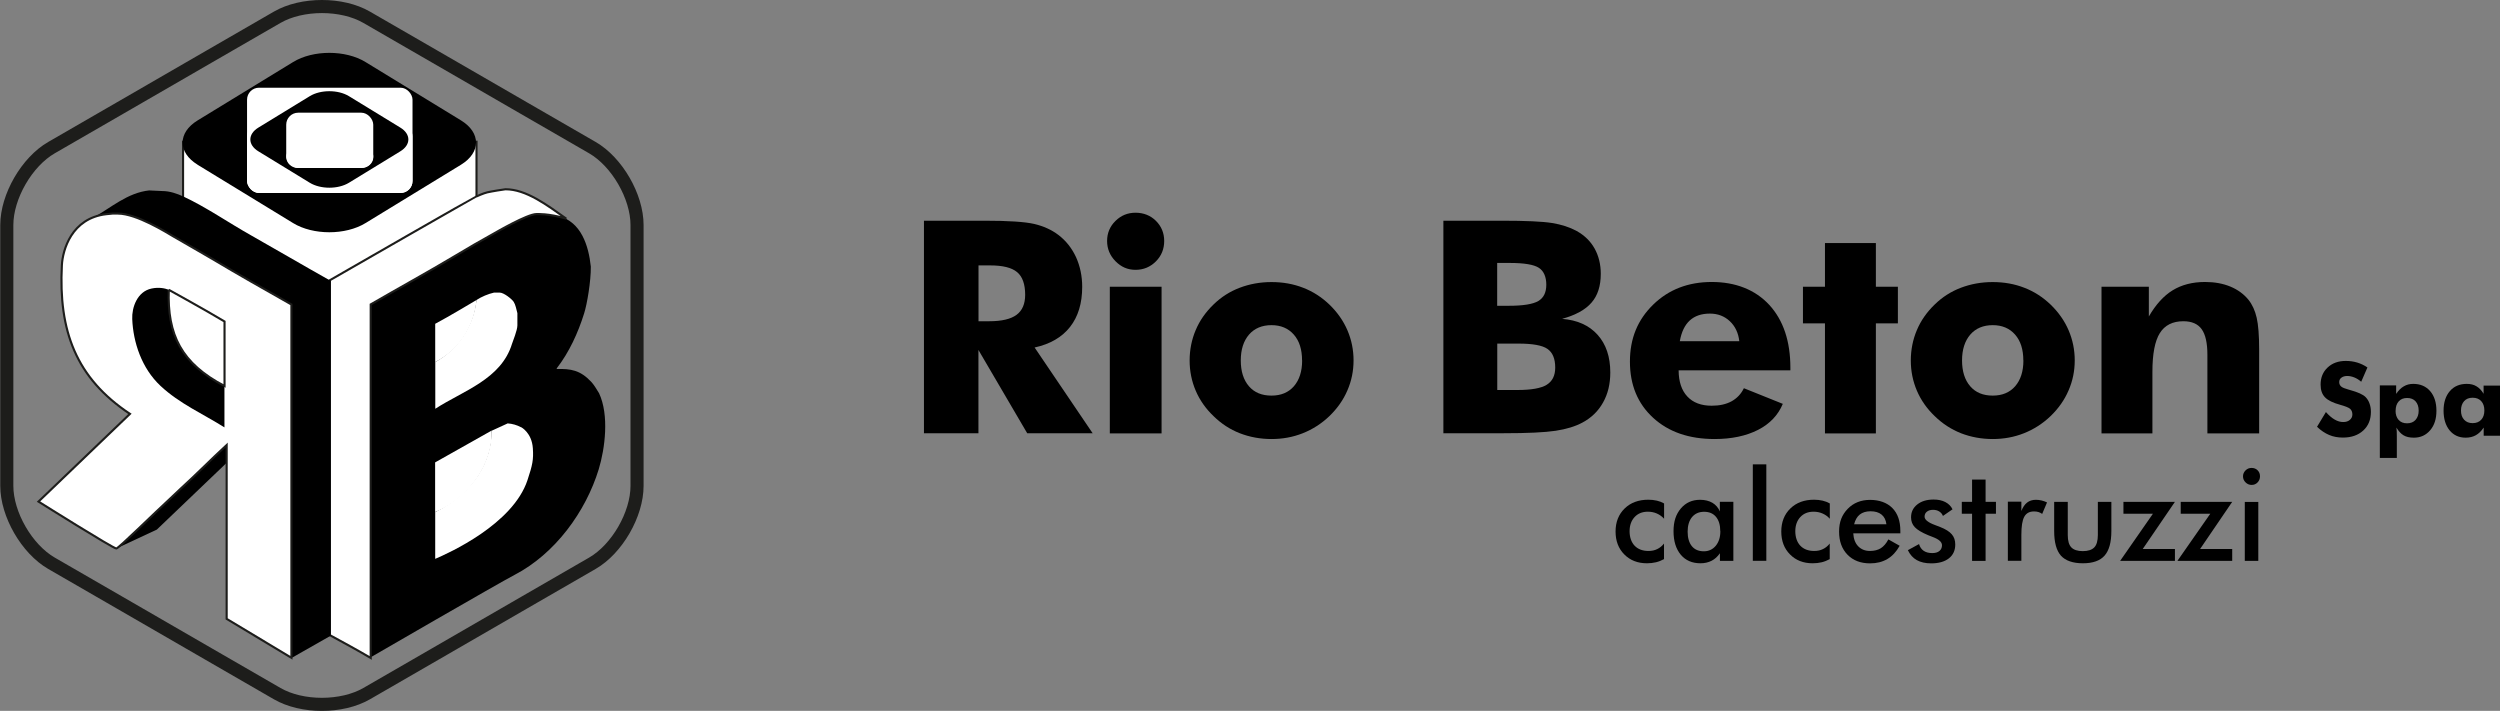 <?xml version="1.0" encoding="UTF-8"?>
<svg xmlns="http://www.w3.org/2000/svg" id="Livello_1" data-name="Livello 1" viewBox="0 0 294.17 83.65">
  <rect x="0" y="0" width="294.17" height="83.65" fill="#808080" stroke="none"/>
  <defs>
    <style>
      .cls-1, .cls-2, .cls-3, .cls-4 {
        fill: #fff;
      }

      .cls-2, .cls-5, .cls-4 {
        fill-rule: evenodd;
      }

      .cls-6 {
        fill: none;
        stroke-width: 1.54px;
      }

      .cls-6, .cls-3, .cls-4 {
        stroke: #1d1d1b;
        stroke-miterlimit: 3.86;
      }

      .cls-3, .cls-4 {
        stroke-width: .25px;
      }
    </style>
  </defs>
  <path class="cls-6" d="M74.96,57.17c0,3.36-2.36,7.44-5.26,9.11l-8.02,4.63c-2.91,1.68-7.62,4.4-10.52,6.08l-8.02,4.63c-2.91,1.68-7.62,1.68-10.52,0l-8.02-4.63c-2.91-1.68-7.62-4.4-10.52-6.08l-8.02-4.63c-2.91-1.68-5.26-5.76-5.26-9.11v-9.27c0-3.36,0-8.8,0-12.15v-9.27c0-3.36,2.36-7.44,5.26-9.11l8.02-4.63c2.91-1.68,7.62-4.4,10.52-6.08l8.02-4.63c2.91-1.68,7.62-1.68,10.52,0l8.02,4.63c2.91,1.68,7.62,4.4,10.52,6.08l8.02,4.63c2.91,1.68,5.26,5.76,5.26,9.11v9.27c0,3.36,0,8.8,0,12.15v9.27Z"></path>
  <path class="cls-3" d="M23.3,27.62c-1.18-.72-1.77-1.67-1.76-2.62,0-.39,0-2.65,0-3.8v-.05s0-.09,0-.09v-.53c0-1.26,0-3.85,0-3.85h34.53v4.47c0,1.16,0,3.52,0,3.85,0,.94-.59,1.89-1.76,2.62l-11.24,6.87c-2.35,1.44-6.17,1.44-8.52,0l-11.24-6.87ZM21.54,21.2v-.14.09s0,.05,0,.05Z"></path>
  <path d="M23.25,19.38c-2.35-1.44-2.35-3.77,0-5.21l11.24-6.87c2.35-1.44,6.17-1.44,8.52,0l11.24,6.87c2.35,1.44,2.35,3.77,0,5.21l-11.24,6.87c-2.35,1.44-6.17,1.44-8.52,0l-11.25-6.87Z"></path>
  <path class="cls-5" d="M65.73,25.42c2.65.69,3.53,3.47,3.79,5.95.02,1.71-.44,4.43-.79,5.52-.71,2.27-1.75,4.55-3.22,6.45v.08c1.66-.04,2.76.13,4.06,1.51.36.39.64.9.92,1.34,1.21,2.59.7,6.51-.04,8.95-1.52,4.97-5.12,9.94-9.91,12.43-1.78.92-16.94,9.7-16.94,9.7v-41.59c5.9-3.44,11.74-7.09,17.88-10.11,2.09-1.03,3.99-.3,4.26-.24Z"></path>
  <path class="cls-2" d="M56.07,35.3s-.16,4.9-4.86,7.3v-4.5c1.54-.81,4.86-2.8,4.86-2.8Z"></path>
  <path class="cls-2" d="M57.84,50.68c.21,3.92-2.79,8.06-6.64,9.57v-5.84l6.64-3.74Z"></path>
  <path class="cls-4" d="M56.07,23.11s.84-.38,1.28-.48c.47-.11,2.04-.36,2.13-.36,2.43,0,4.87,1.85,7.15,3.46-2.09-.63-3.51-.54-3.51-.54-1.08,0-4.76,2.15-5.03,2.3-1.51.83-3,1.7-4.5,2.6-3.26,1.95-6.63,3.79-9.97,5.73v41.6c-1.55-.92-3.19-1.8-4.8-2.68v-41.77c.81-.47,17.15-9.86,17.24-9.86Z"></path>
  <path class="cls-2" d="M58.13,34.43h.67c.49,0,1.44.77,1.64,1.08.22.33.32.89.44,1.34v1.44c0,.57-.54,1.87-.63,2.16-1.28,4.2-5.79,5.54-9.03,7.65v-5.5c2.69-1.48,4.5-4.22,4.85-7.3.6-.39,1.36-.71,2.06-.87Z"></path>
  <path class="cls-2" d="M61.33,50.27s1.25.65,1.37,2.48c.09,1.34-.04,1.96-.63,3.74-1.72,5.21-9.29,8.6-10.86,9.27v-5.5c4.64-2.32,6.65-6.09,6.63-9.57l1.9-.87c.55.04,1.08.19,1.59.46Z"></path>
  <polygon class="cls-5" points="26.69 52.32 26.69 54.44 18.45 62.32 13.68 64.54 26.69 52.32"></polygon>
  <path class="cls-5" d="M17.59,22.41l1.51.07c.88,0,1.75.31,2.47.64,2.72,1.27,5.28,3.06,7.93,4.55,3.08,1.74,6.28,3.62,9.4,5.37v41.77l-4.59,2.61h-.14v-41.53c-5.65-3.26-11.27-6.6-16.97-9.79-2.31-1.29-5.7-.62-6.31-.45,2.15-1.17,4.08-2.98,6.71-3.25Z"></path>
  <path class="cls-4" d="M13.22,25.13h.65c2.2,0,5.71,2.21,6.6,2.73,1.49.88,3.01,1.71,4.5,2.6,3.03,1.81,6.17,3.59,9.32,5.37v41.57l-7.62-4.58v-20.45c-.91.86-1.95,1.81-2.86,2.72-.79.79-1.7,1.61-2.53,2.39-.37.35-.84.8-1.27,1.2-1.82,1.67-6.07,5.86-6.32,5.86-.38,0-9.16-5.52-9.16-5.52l10.76-10.32c-6.36-4.22-8.41-9.78-8.01-17.49.09-1.77,1.12-5.54,5.23-6.01,0,0,.63-.07.72-.07Z"></path>
  <path class="cls-5" d="M17.84,33.95c.86-.18,1.58-.03,2.02.15-.12,5.23,2.06,9,6.55,11.33v4.86c-2.5-1.58-5.29-2.79-7.53-4.89-2.22-2.08-3.21-5.13-3.32-7.86-.06-1.35.58-3.24,2.28-3.59Z"></path>
  <path class="cls-4" d="M19.86,34.1s4.42,2.44,6.56,3.73v7.59c-5.07-2.65-6.75-6.01-6.56-11.33Z"></path>
  <rect class="cls-1" x="29.07" y="10.32" width="19.47" height="12.39" rx="1.41" ry="1.41"></rect>
  <rect class="cls-1" x="29.07" y="14.61" width="19.47" height="8.09" rx="1.41" ry="1.41"></rect>
  <path d="M30.41,17.81c-1.27-.77-1.27-2.03,0-2.8l6.05-3.7c1.27-.77,3.32-.77,4.59,0l6.05,3.7c1.27.77,1.27,2.03,0,2.8l-6.05,3.7c-1.27.77-3.32.77-4.59,0l-6.05-3.7Z"></path>
  <rect class="cls-1" x="33.68" y="13.26" width="10.24" height="6.5" rx="1.41" ry="1.41"></rect>
  <path class="cls-1" d="M33.68,18.48c0-.71.63-1.29,1.41-1.29h7.43c.78,0,1.41.58,1.41,1.29s-.63,1.29-1.41,1.29h-7.43c-.78,0-1.41-.58-1.41-1.29Z"></path>
  <path class="cls-5" d="M115.13,37.8h1.26c1.47,0,2.54-.25,3.22-.75.68-.5,1.02-1.29,1.02-2.36,0-1.25-.32-2.15-.95-2.67-.63-.53-1.69-.79-3.18-.79h-1.36v6.58ZM108.72,51v-25.03h7.14c2.79,0,4.74.13,5.83.38,1.1.26,2.05.69,2.84,1.29.9.68,1.59,1.56,2.08,2.61.48,1.06.73,2.23.73,3.5,0,1.94-.48,3.51-1.43,4.72s-2.34,2.02-4.17,2.42l6.83,10.09h-7.7l-5.74-9.8v9.8h-6.4Z"></path>
  <path class="cls-5" d="M130.59,51v-17.26h6.09v17.26h-6.09ZM130.27,28.35c0-.92.33-1.71.98-2.35.66-.65,1.44-.97,2.37-.97s1.76.32,2.4.96c.64.64.97,1.43.97,2.37s-.33,1.75-.98,2.4-1.45.99-2.39.99-1.7-.34-2.36-1.01c-.66-.67-.99-1.47-.99-2.39Z"></path>
  <path class="cls-5" d="M159.27,42.41c0,1.24-.24,2.42-.73,3.54-.48,1.12-1.19,2.12-2.11,3.01-.93.89-1.98,1.56-3.14,2.02-1.16.46-2.38.68-3.68.68s-2.56-.23-3.72-.68-2.19-1.13-3.1-2.02c-.91-.87-1.61-1.86-2.09-2.98-.48-1.12-.72-2.31-.72-3.56s.24-2.46.71-3.57c.47-1.12,1.17-2.12,2.09-3.01.9-.88,1.93-1.54,3.09-1.98,1.16-.44,2.4-.67,3.74-.67s2.58.22,3.73.67c1.15.44,2.18,1.11,3.09,1.98.93.9,1.64,1.91,2.12,3.03s.72,2.3.72,3.56ZM153.21,42.41c0-1.29-.32-2.3-.97-3.04-.65-.74-1.53-1.11-2.63-1.11s-2,.37-2.64,1.11c-.64.74-.97,1.76-.97,3.04s.32,2.3.96,3.04,1.52,1.1,2.65,1.1,2-.37,2.64-1.1c.64-.74.97-1.75.97-3.04Z"></path>
  <path class="cls-5" d="M176.17,45.89h2.39c1.61,0,2.76-.2,3.43-.61s1.01-1.08,1.01-2.03c0-1.05-.31-1.78-.92-2.2-.61-.42-1.75-.62-3.41-.62h-2.49v5.46ZM169.84,51v-25.03h6.86c2.82,0,4.8.09,5.92.27,1.12.18,2.09.5,2.9.94.92.51,1.63,1.2,2.11,2.06.48.86.73,1.86.73,2.98,0,1.42-.36,2.56-1.09,3.39-.72.84-1.88,1.47-3.46,1.91,1.78.14,3.17.76,4.17,1.87,1,1.11,1.5,2.59,1.5,4.45,0,1.33-.28,2.51-.85,3.52-.56,1.01-1.37,1.8-2.42,2.36-.85.46-1.91.78-3.16.97-1.25.19-3.3.29-6.15.29h-7.07ZM176.17,35.98h1.37c1.69,0,2.84-.19,3.47-.56.63-.37.94-1.01.94-1.92s-.29-1.61-.88-1.99c-.59-.38-1.73-.57-3.43-.57h-1.47v5.04Z"></path>
  <path class="cls-5" d="M210.64,43.58h-13.12c.01,1.33.35,2.36,1.03,3.08.67.72,1.63,1.08,2.86,1.08.92,0,1.7-.17,2.34-.52.63-.35,1.12-.86,1.45-1.54l4.58,1.84c-.55,1.32-1.52,2.35-2.91,3.06s-3.1,1.08-5.11,1.08c-3.01,0-5.42-.83-7.24-2.5-1.82-1.67-2.73-3.87-2.73-6.61s.91-4.92,2.73-6.7,4.12-2.67,6.9-2.67,5.11.9,6.77,2.7c1.65,1.8,2.48,4.27,2.48,7.4v.29ZM204.66,40.15c-.11-.98-.49-1.77-1.12-2.36-.63-.59-1.41-.89-2.34-.89-.99,0-1.78.27-2.37.81s-.98,1.36-1.17,2.44h7Z"></path>
  <polygon class="cls-5" points="214.74 51 214.74 38.05 212.15 38.05 212.15 33.74 214.74 33.74 214.74 28.6 220.73 28.6 220.73 33.74 223.32 33.74 223.32 38.05 220.73 38.05 220.73 51 214.74 51"></polygon>
  <path class="cls-5" d="M244.13,42.41c0,1.24-.24,2.42-.73,3.54-.48,1.12-1.19,2.12-2.11,3.01-.93.89-1.98,1.56-3.14,2.02-1.16.46-2.39.68-3.68.68s-2.56-.23-3.72-.68c-1.16-.46-2.19-1.13-3.1-2.02-.91-.87-1.61-1.86-2.09-2.98-.48-1.12-.72-2.31-.72-3.56s.24-2.46.71-3.57c.47-1.12,1.17-2.12,2.09-3.01.9-.88,1.93-1.54,3.09-1.98,1.16-.44,2.4-.67,3.74-.67s2.58.22,3.73.67c1.15.44,2.18,1.11,3.09,1.98.93.9,1.64,1.91,2.12,3.03.48,1.12.72,2.3.72,3.56ZM238.08,42.41c0-1.29-.32-2.3-.97-3.04-.65-.74-1.53-1.11-2.63-1.11s-2,.37-2.64,1.11c-.64.74-.97,1.76-.97,3.04s.32,2.3.96,3.04c.64.74,1.52,1.1,2.65,1.1s2-.37,2.64-1.1c.64-.74.97-1.75.97-3.04Z"></path>
  <path class="cls-5" d="M247.28,51v-17.26h5.57v3.5c.81-1.4,1.74-2.43,2.8-3.08,1.06-.65,2.33-.98,3.81-.98,1.12,0,2.11.18,2.98.54s1.58.88,2.13,1.55c.46.58.78,1.29.97,2.12.19.83.29,2.08.29,3.73v9.88h-6.09v-9.25c0-1.38-.22-2.38-.67-3.01s-1.17-.94-2.16-.94c-1.26,0-2.19.47-2.77,1.4-.58.93-.87,2.45-.87,4.55v7.25h-5.99Z"></path>
  <path class="cls-5" d="M273.69,48.49c.35.39.69.69,1.03.88.34.2.67.29,1.01.29.31,0,.57-.08.77-.25.2-.17.3-.38.3-.64,0-.28-.09-.5-.26-.66-.17-.15-.57-.31-1.18-.48-.84-.23-1.44-.52-1.78-.88-.35-.36-.52-.86-.52-1.49,0-.82.27-1.49.82-2.01.55-.52,1.26-.78,2.14-.78.47,0,.92.06,1.35.19.42.13.83.32,1.2.58l-.73,1.68c-.27-.23-.54-.4-.82-.51s-.56-.17-.83-.17-.51.07-.68.2c-.18.13-.26.31-.26.52s.08.39.23.52c.15.13.45.25.89.37.03,0,.06.02.11.03.95.26,1.58.54,1.88.85.2.21.36.46.46.76.11.3.16.62.16.98,0,.91-.3,1.64-.9,2.19s-1.4.83-2.39.83c-.6,0-1.14-.1-1.63-.31s-.96-.52-1.42-.96l1.05-1.74Z"></path>
  <path class="cls-5" d="M280.03,53.88v-8.53h1.92v1c.27-.4.56-.7.9-.89.33-.2.7-.29,1.11-.29.83,0,1.49.28,1.99.85.49.57.74,1.34.74,2.31s-.24,1.71-.73,2.29-1.13.88-1.92.88c-.5,0-.91-.09-1.22-.28-.31-.18-.59-.49-.84-.91.02.12.03.26.04.43s.01.37.01.62v2.52h-1.99ZM281.88,48.32c0,.46.12.82.36,1.09.24.27.57.4.99.4s.76-.13,1-.4c.24-.27.37-.63.37-1.09s-.12-.82-.36-1.09c-.24-.27-.58-.4-1-.4s-.75.13-.99.4c-.24.27-.36.63-.36,1.09Z"></path>
  <path class="cls-5" d="M294.17,45.35v5.92h-1.92v-.96c-.27.41-.58.71-.92.9-.34.19-.74.29-1.2.29-.79,0-1.42-.29-1.89-.86-.47-.58-.71-1.35-.71-2.32s.25-1.73.74-2.3c.49-.57,1.16-.85,1.99-.85.45,0,.83.09,1.15.29.32.19.6.48.83.88v-.97h1.93ZM292.33,48.3c0-.46-.12-.83-.37-1.1-.25-.27-.58-.4-1.01-.4s-.76.13-1,.4c-.24.27-.37.63-.37,1.1s.12.82.37,1.09c.25.27.58.4,1,.4s.76-.13,1.01-.4c.25-.27.37-.63.37-1.09Z"></path>
  <path class="cls-5" d="M195.8,61.03c-.24-.27-.53-.47-.85-.61s-.68-.21-1.05-.21c-.65,0-1.17.21-1.56.63-.39.42-.59.98-.59,1.67s.2,1.29.59,1.7c.39.41.94.62,1.63.62.39,0,.73-.07,1.03-.22.3-.14.57-.36.8-.65v1.83c-.29.16-.61.29-.94.37-.33.08-.69.12-1.07.12-1.09,0-1.98-.35-2.66-1.04-.69-.69-1.03-1.59-1.03-2.7s.36-2.02,1.07-2.71,1.64-1.03,2.79-1.03c.36,0,.69.04,1,.11.3.07.59.18.85.33v1.79Z"></path>
  <path class="cls-5" d="M202.42,62.5c0-.72-.17-1.28-.5-1.68-.33-.4-.8-.6-1.4-.6s-1.07.21-1.42.62c-.34.41-.52.99-.52,1.72s.17,1.31.5,1.71c.33.4.8.6,1.41.6.57,0,1.04-.22,1.4-.65.36-.44.54-1.01.54-1.72ZM203.97,66h-1.59v-.9c-.28.4-.61.7-.99.89-.38.19-.81.29-1.3.29-.98,0-1.76-.34-2.32-1.01-.56-.67-.85-1.59-.85-2.76s.29-2,.86-2.68c.58-.68,1.33-1.02,2.26-1.02.57,0,1.05.12,1.45.35.4.24.7.58.88,1.02v-1.13h1.59v6.94Z"></path>
  <rect x="206.25" y="54.64" width="1.59" height="11.35"></rect>
  <path class="cls-5" d="M215.3,61.03c-.24-.27-.53-.47-.85-.61s-.68-.21-1.05-.21c-.65,0-1.17.21-1.56.63-.39.42-.59.98-.59,1.67s.2,1.29.59,1.7c.39.41.94.62,1.63.62.39,0,.73-.07,1.03-.22.3-.14.57-.36.8-.65v1.83c-.29.16-.61.29-.94.37-.33.08-.69.12-1.07.12-1.09,0-1.98-.35-2.66-1.04-.69-.69-1.03-1.59-1.03-2.7s.36-2.02,1.07-2.71,1.64-1.03,2.79-1.03c.36,0,.69.04,1,.11.3.07.59.18.85.33v1.79Z"></path>
  <path class="cls-5" d="M221.97,61.69c-.06-.5-.25-.88-.57-1.14-.32-.26-.75-.39-1.3-.39-.52,0-.94.13-1.26.38-.32.25-.54.64-.67,1.15h3.8ZM223.62,62.76h-5.55c.04.65.23,1.16.58,1.52.35.36.81.55,1.38.55.51,0,.94-.11,1.28-.32.34-.22.64-.56.89-1.04l1.33.75c-.39.7-.87,1.22-1.45,1.56-.58.34-1.25.51-2.03.51-1.11,0-2-.34-2.66-1.02-.66-.68-.99-1.58-.99-2.72s.34-1.98,1.02-2.68c.68-.7,1.56-1.05,2.63-1.05s1.99.32,2.62.96.94,1.53.94,2.69v.3Z"></path>
  <path class="cls-5" d="M224.49,64.74l1.32-.72c.1.35.28.61.54.79s.6.27,1.02.27c.36,0,.64-.08.84-.25s.3-.39.3-.67c0-.38-.36-.7-1.08-.97-.24-.09-.43-.16-.56-.22-.74-.31-1.26-.62-1.56-.94-.3-.32-.44-.7-.44-1.16,0-.62.24-1.12.73-1.51.49-.39,1.13-.58,1.93-.58.54,0,1,.1,1.38.3.38.2.66.48.84.85l-1.13.78c-.08-.22-.23-.4-.44-.53-.21-.13-.45-.19-.72-.19-.3,0-.54.07-.73.22-.18.14-.27.34-.27.58,0,.36.41.69,1.23.99.26.09.46.17.6.23.64.25,1.1.54,1.37.86.28.32.41.72.41,1.2,0,.69-.25,1.24-.75,1.63-.5.39-1.2.59-2.08.59-.68,0-1.24-.13-1.69-.38-.45-.25-.8-.64-1.05-1.16Z"></path>
  <polygon class="cls-5" points="232.05 66 232.05 60.45 230.84 60.45 230.84 59.05 232.05 59.05 232.05 56.43 233.64 56.43 233.64 59.05 234.86 59.05 234.86 60.45 233.64 60.45 233.64 66 232.05 66"></polygon>
  <path class="cls-5" d="M237.84,60.16c.17-.46.4-.8.68-1.02.28-.22.63-.33,1.05-.33.22,0,.45.03.66.08.22.05.43.13.64.23l-.57,1.35c-.14-.1-.28-.17-.44-.22-.16-.05-.34-.07-.53-.07-.53,0-.91.21-1.14.63-.23.42-.34,1.13-.34,2.13v3.05h-1.59v-6.96h1.59v1.13Z"></path>
  <path class="cls-5" d="M243.31,59.05v3.91c0,.67.14,1.16.42,1.45.28.29.73.44,1.35.44s1.07-.15,1.35-.44c.28-.29.42-.78.42-1.45v-3.91h1.59v3.44c0,1.33-.27,2.29-.8,2.89-.53.6-1.38.9-2.55.9s-2.04-.3-2.58-.89c-.53-.6-.8-1.56-.8-2.9v-3.44h1.59Z"></path>
  <polygon class="cls-5" points="255.92 66 249.47 66 253.33 60.45 249.86 60.45 249.86 59.05 255.92 59.05 252.13 64.6 255.92 64.6 255.92 66"></polygon>
  <polygon class="cls-5" points="262.66 66 256.21 66 260.08 60.45 256.6 60.45 256.6 59.05 262.66 59.05 258.88 64.6 262.66 64.6 262.66 66"></polygon>
  <path class="cls-5" d="M264.14,66v-6.94h1.59v6.94h-1.59ZM263.93,56.05c0-.27.1-.5.3-.7s.43-.29.71-.29.52.09.71.28c.19.19.28.42.28.71s-.1.52-.29.72-.43.29-.7.29-.51-.1-.71-.3c-.2-.2-.3-.43-.3-.71Z"></path>
</svg>
